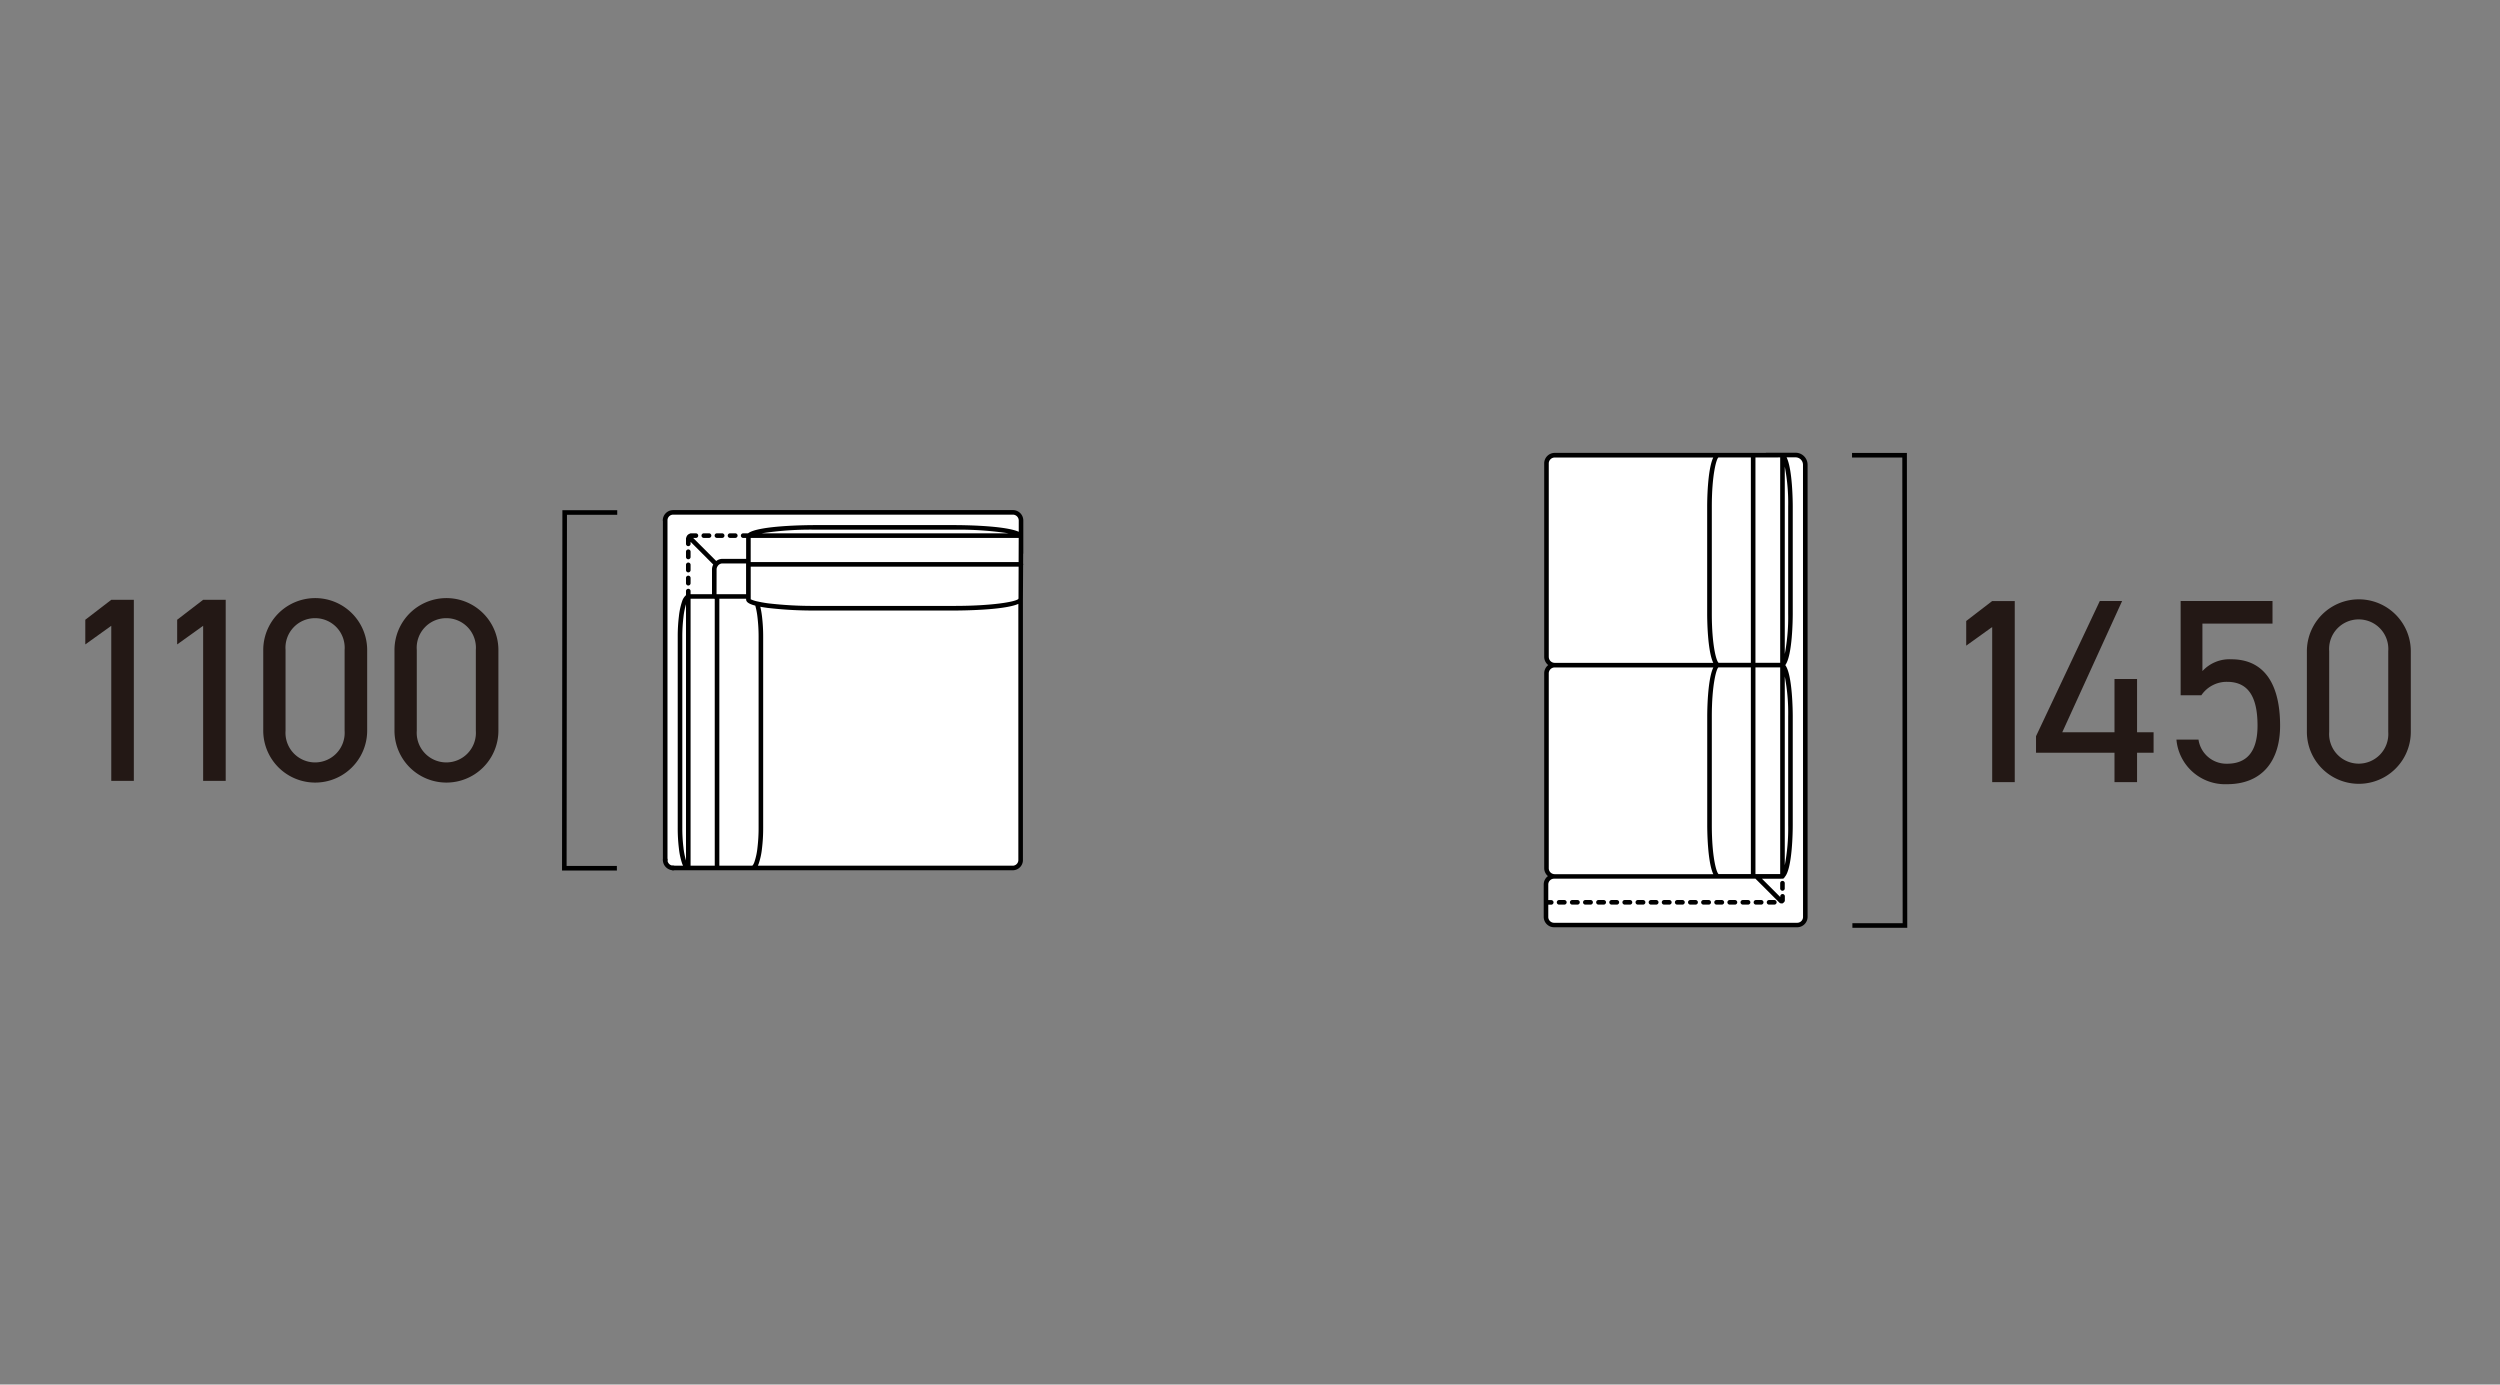 <svg xmlns="http://www.w3.org/2000/svg" width="381" height="211" viewBox="0 0 381 211"><rect x="0" y="0" width="381" height="211" fill="#808080" stroke="none"/><g transform="translate(-1197 1074)"><rect width="381" height="211" transform="translate(1197 -1074)" fill="none"/><g transform="translate(-10.234 -7.303)"><path d="M298.737,85.675H264.169a1.253,1.253,0,0,0-1.254,1.255v29.482a1.254,1.254,0,0,0,1.254,1.254,1.255,1.255,0,0,0-1.254,1.255v29.693a1.253,1.253,0,0,0,1.208,1.25h-.048a1.235,1.235,0,0,0-1.234,1.234v4.94a1.234,1.234,0,0,0,1.234,1.236H301.12a1.236,1.236,0,0,0,1.236-1.236v-68.9a1.483,1.483,0,0,0-1.482-1.482s-1.386.023-2.137.023" transform="translate(1180 -1083)" fill="#fff"/><path d="M300.875,85.3h-4.446a.35.35,0,0,0-.112.023H264.17a1.606,1.606,0,0,0-1.6,1.6v29.481a1.6,1.6,0,0,0,.616,1.255,1.6,1.6,0,0,0-.616,1.256v29.692a1.592,1.592,0,0,0,.57,1.216,1.581,1.581,0,0,0-.644,1.27v4.938a1.587,1.587,0,0,0,1.583,1.587h37.046a1.588,1.588,0,0,0,1.585-1.587v-68.9a1.833,1.833,0,0,0-1.831-1.832m-2.345.716v31.3h-3.769V86.021Zm-4.877,32h.409v31.5h-4.913c-.356-.23-1.038-2.7-1.038-7.488V125.507c0-4.827.693-7.3,1.008-7.49Zm1.327,31.5c-.011,0-.021,0-.033,0h-.186v-31.5h3.769v31.5Zm4.25-30.119a29.37,29.37,0,0,1,.518,6.105v16.521a29.893,29.893,0,0,1-.518,6.144Zm0-3.433V87.411a29.359,29.359,0,0,1,.518,6.106v16.309a29.873,29.873,0,0,1-.518,6.143m-5.168-29.948v31.295h-4.91c-.355-.215-1.041-2.686-1.041-7.49V93.517c0-4.828.693-7.3,1.008-7.492h4.534v0Zm-30.8,30.39V86.93a.907.907,0,0,1,.9-.9h24.169c-.9,1.855-.928,6.812-.928,7.492v16.309c0,.679.032,5.637.928,7.49H264.17a.906.906,0,0,1-.9-.9m15.646,1.606h9.428c-.9,1.853-.928,6.811-.928,7.49v16.521c0,.679.032,5.63.927,7.488H264.151a.905.905,0,0,1-.886-.9V118.922a.906.906,0,0,1,.9-.9Zm23.1,38.021a.887.887,0,0,1-.886.887H264.075a.886.886,0,0,1-.883-.887v-1.871h.45a.35.35,0,0,0,0-.7h-.45V151.1a.885.885,0,0,1,.883-.885h.057c.013,0,.025,0,.038,0h30.593l3.662,3.663a.346.346,0,0,0,.247.1c.011,0,.019-.01.029-.011.025.006.046.03.072.03a.349.349,0,0,0,.247-.1l.125-.125a.341.341,0,0,0,.1-.249l0-.622a.349.349,0,0,0-.349-.347h0a.349.349,0,0,0-.348.351v.108l-2.795-2.795h2.986c.021,0,.039-.015.06-.017a.292.292,0,0,0,.083.017.345.345,0,0,0,.329-.244c1.2-1.252,1.238-7.2,1.238-7.946V125.507c0-.728-.037-6.377-1.139-7.841,1.1-1.463,1.139-7.111,1.139-7.84V93.517c0-.682-.032-5.677-.939-7.514h1.367a1.133,1.133,0,0,1,1.132,1.132Z" transform="translate(1180 -1083)"/><path d="M289.641,153.467h-.8a.35.35,0,0,0,0,.7h.8a.35.35,0,1,0,0-.7" transform="translate(1180 -1083)"/><path d="M265.641,153.467h-.8a.35.35,0,0,0,0,.7h.8a.35.35,0,1,0,0-.7" transform="translate(1180 -1083)"/><path d="M298.883,150.553a.35.35,0,0,0-.349.352l0,.8a.349.349,0,0,0,.35.348h0a.349.349,0,0,0,.346-.352l0-.8a.341.341,0,0,0-.351-.348" transform="translate(1180 -1083)"/><path d="M291.641,153.467h-.8a.35.35,0,0,0,0,.7h.8a.35.35,0,1,0,0-.7" transform="translate(1180 -1083)"/><path d="M293.641,153.467h-.8a.35.35,0,0,0,0,.7h.8a.35.35,0,1,0,0-.7" transform="translate(1180 -1083)"/><path d="M297.641,153.467h-.8a.35.35,0,0,0,0,.7h.8a.35.35,0,1,0,0-.7" transform="translate(1180 -1083)"/><path d="M295.641,153.467h-.8a.35.35,0,0,0,0,.7h.8a.35.35,0,1,0,0-.7" transform="translate(1180 -1083)"/><path d="M273.641,153.467h-.8a.35.35,0,0,0,0,.7h.8a.35.35,0,1,0,0-.7" transform="translate(1180 -1083)"/><path d="M279.641,153.467h-.8a.35.35,0,0,0,0,.7h.8a.35.35,0,1,0,0-.7" transform="translate(1180 -1083)"/><path d="M281.641,153.467h-.8a.35.35,0,0,0,0,.7h.8a.35.35,0,1,0,0-.7" transform="translate(1180 -1083)"/><path d="M285.641,153.467h-.8a.35.35,0,0,0,0,.7h.8a.35.35,0,1,0,0-.7" transform="translate(1180 -1083)"/><path d="M283.641,153.467h-.8a.35.35,0,0,0,0,.7h.8a.35.35,0,1,0,0-.7" transform="translate(1180 -1083)"/><path d="M277.641,153.467h-.8a.35.35,0,0,0,0,.7h.8a.35.35,0,1,0,0-.7" transform="translate(1180 -1083)"/><path d="M275.641,153.467h-.8a.35.35,0,0,0,0,.7h.8a.35.35,0,1,0,0-.7" transform="translate(1180 -1083)"/><path d="M269.641,153.467h-.8a.35.35,0,0,0,0,.7h.8a.35.35,0,1,0,0-.7" transform="translate(1180 -1083)"/><path d="M271.641,153.467h-.8a.35.35,0,0,0,0,.7h.8a.35.35,0,1,0,0-.7" transform="translate(1180 -1083)"/><path d="M287.641,153.467h-.8a.35.35,0,0,0,0,.7h.8a.35.35,0,1,0,0-.7" transform="translate(1180 -1083)"/><path d="M267.641,153.467h-.8a.35.35,0,0,0,0,.7h.8a.35.35,0,1,0,0-.7" transform="translate(1180 -1083)"/><path d="M334.282,135.5h-3.439V111.861l-3.959,2.84v-3.76l3.959-3.04h3.439Z" transform="translate(1180 -1083)" fill="#231815"/><path d="M350.642,107.9l-9.119,20h7.959v-8.119h3.439V127.9h2.52v3.119h-2.52v4.48h-3.439v-4.48H337.524V128.5l9.719-20.6Z" transform="translate(1180 -1083)" fill="#231815"/><path d="M362.723,122.259h-3.159V107.9h14v3.439H362.883v7.239a5.588,5.588,0,0,1,4.4-1.8c5.119,0,7.438,3.918,7.438,10.118,0,5.439-2.8,8.918-8.079,8.918a7.443,7.443,0,0,1-7.719-6.8h3.361a4.3,4.3,0,0,0,4.358,3.68c2.84,0,4.64-1.64,4.64-5.8,0-4.32-1.36-6.679-4.64-6.679a4.662,4.662,0,0,0-3.919,2.04" transform="translate(1180 -1083)" fill="#231815"/><path d="M394.641,127.858a7.919,7.919,0,1,1-15.838-.04V115.58a7.919,7.919,0,1,1,15.838-.039ZM386.722,110.7a4.5,4.5,0,0,0-4.519,4.84v12.317a4.511,4.511,0,1,0,9,0V115.541a4.5,4.5,0,0,0-4.479-4.84" transform="translate(1180 -1083)" fill="#231815"/><path d="M317.9,157.7h-8.362V157H317.2l-.055-70.971h-7.662v-.7h8.361v.349Z" transform="translate(1180 -1083)"/><path d="M129.926,94.383h51.659l.016,0a1.239,1.239,0,0,1,1.232,1.232l0,.016v5.012l-.055,6.942v39.745a1.206,1.206,0,0,1-1.188,1.25H129.915l-.076,0a1.236,1.236,0,0,1-1.232-1.231l0-.017V95.658l0-.044a1.236,1.236,0,0,1,1.232-1.232Z" transform="translate(1180 -1083)" fill="#fff"/><path d="M137.292,98.281a.349.349,0,1,0,0-.7h-.8a.349.349,0,0,0,0,.7Z" transform="translate(1180 -1083)"/><path d="M135.292,98.281a.349.349,0,1,0,0-.7h-.8a.349.349,0,0,0,0,.7Z" transform="translate(1180 -1083)"/><path d="M139.292,98.281a.349.349,0,1,0,0-.7h-.8a.349.349,0,0,0,0,.7Z" transform="translate(1180 -1083)"/><path d="M183.186,100.645l0-2.368,0-.242,0,0,0-2.414a1.589,1.589,0,0,0-1.6-1.583H129.813a.3.3,0,0,0-.032.006,1.582,1.582,0,0,0-1.541,1.577.323.323,0,0,0,.02.092v51.623a.349.349,0,0,0,.7,0V95.558l0-.016a.874.874,0,0,1,.866-.807l.011,0,51.769,0a.9.9,0,0,1,.884.9v1.711c-2.181-.981-8.881-1.018-9.776-1.018H151.417c-.963,0-8.631.042-10.181,1.255h-.744a.349.349,0,0,0,0,.7h.451v3.188h-3.595a1.6,1.6,0,0,0-.963.329l-3.511-3.517h.418a.349.349,0,0,0,0-.7h-.767a.346.346,0,0,0-.179.055.821.821,0,0,0-.347.233c-.006,0-.015,0-.021.008s-.013.041-.026.06a.829.829,0,0,0-.134.294.331.331,0,0,0-.039.153v.8a.35.35,0,1,0,.7,0v-.309l3.453,3.459a1.59,1.59,0,0,0-.189.739v3.782h-3.264v-.471a.35.35,0,0,0-.7,0v.624a2.038,2.038,0,0,0-.582.9,10.707,10.707,0,0,0-.5,2.334,25.489,25.489,0,0,0-.178,3.128v29.093a25.341,25.341,0,0,0,.178,3.124,10.749,10.749,0,0,0,.5,2.337c.037.1.082.2.132.306h-1.576a.35.35,0,1,0,0,.7h51.837a1.553,1.553,0,0,0,1.538-1.6V107.641l.03-5.2a.372.372,0,0,0,.026-.125.355.355,0,0,0-.025-.118l.008-1.477a.28.28,0,0,0,.017-.076m-40.513,7.317-.012,0a4.909,4.909,0,0,1-1.015-.328l0,0v-4.969h40.828l-.018,4.822a.29.29,0,0,0-.019.092c-.4.441-4.039,1.064-9.722,1.064H151.417a58.133,58.133,0,0,1-7.11-.391c-.728-.1-1.246-.2-1.634-.291m39.813-9.681-.015,3.685h-40.83V98.281Zm-9.776-1.255a51.074,51.074,0,0,1,8.226.556H143.3a49.143,49.143,0,0,1,8.121-.556Zm-36.267,6.048a.876.876,0,0,1,.19-.527l0,0,0-.011a.887.887,0,0,1,.707-.365h3.595v4.687h-4.416l-.015,0-.015,0h-.054Zm-.28,45.158h-3.684V107.555h3.546a.338.338,0,0,0,.069.014.3.3,0,0,0,.067-.014h0Zm-4.944-34.86a24.858,24.858,0,0,1,.176-3.042,11.045,11.045,0,0,1,.384-1.94v39.055a11.2,11.2,0,0,1-.384-1.942,24.707,24.707,0,0,1-.176-3.038Zm6.129,34.86h-.485V107.555h4.08v.084c0,.323.211.656,1.4.964a11.8,11.8,0,0,1,.327,1.727,25.25,25.25,0,0,1,.175,3.042v29.093a25.1,25.1,0,0,1-.175,3.038,9.968,9.968,0,0,1-.467,2.178c-.186.51-.332.551-.332.551Zm44.244,0H142.734c.06-.124.1-.237.129-.308a10.689,10.689,0,0,0,.5-2.335,25.509,25.509,0,0,0,.179-3.124V113.372a25.67,25.67,0,0,0-.179-3.128,13.569,13.569,0,0,0-.257-1.473c.321.06.683.119,1.1.176a59.123,59.123,0,0,0,7.2.4H172.71c.89,0,7.547-.037,9.72-1.012v39a.862.862,0,0,1-.838.9" transform="translate(1180 -1083)"/><path d="M132.129,101.535a.35.35,0,0,0,.35-.35v-.8a.35.35,0,1,0-.7,0v.8a.35.35,0,0,0,.35.35" transform="translate(1180 -1083)"/><path d="M131.779,105.185a.349.349,0,1,0,.7,0v-.8a.349.349,0,0,0-.7,0Z" transform="translate(1180 -1083)"/><path d="M131.779,103.185a.349.349,0,1,0,.7,0v-.8a.349.349,0,0,0-.7,0Z" transform="translate(1180 -1083)"/><path d="M129.839,148.93a1.584,1.584,0,0,1-1.582-1.582.349.349,0,1,1,.7,0,.885.885,0,0,0,.883.883.349.349,0,0,1,0,.7" transform="translate(1180 -1083)"/><path d="M47.632,135.309H44.192V111.673l-3.959,2.84v-3.76l3.959-3.04h3.439Z" transform="translate(1180 -1083)" fill="#231815"/><path d="M61.632,135.309H58.192V111.673l-3.959,2.84v-3.76l3.959-3.04h3.439Z" transform="translate(1180 -1083)" fill="#231815"/><path d="M83.191,127.67a7.919,7.919,0,1,1-15.838-.04V115.392a7.919,7.919,0,1,1,15.838-.039Zm-7.919-17.157a4.5,4.5,0,0,0-4.52,4.84V127.67a4.511,4.511,0,1,0,9,0V115.353a4.5,4.5,0,0,0-4.479-4.84" transform="translate(1180 -1083)" fill="#231815"/><path d="M103.191,127.67a7.919,7.919,0,1,1-15.838-.04V115.392a7.919,7.919,0,1,1,15.838-.039Zm-7.919-17.157a4.5,4.5,0,0,0-4.52,4.84V127.67a4.511,4.511,0,1,0,9,0V115.353a4.5,4.5,0,0,0-4.479-4.84" transform="translate(1180 -1083)" fill="#231815"/><path d="M121.249,148.968h-8.361v-.35l.055-54.561H121.3v.7h-7.661l-.055,53.513h7.66Z" transform="translate(1180 -1083)"/></g></g></svg>